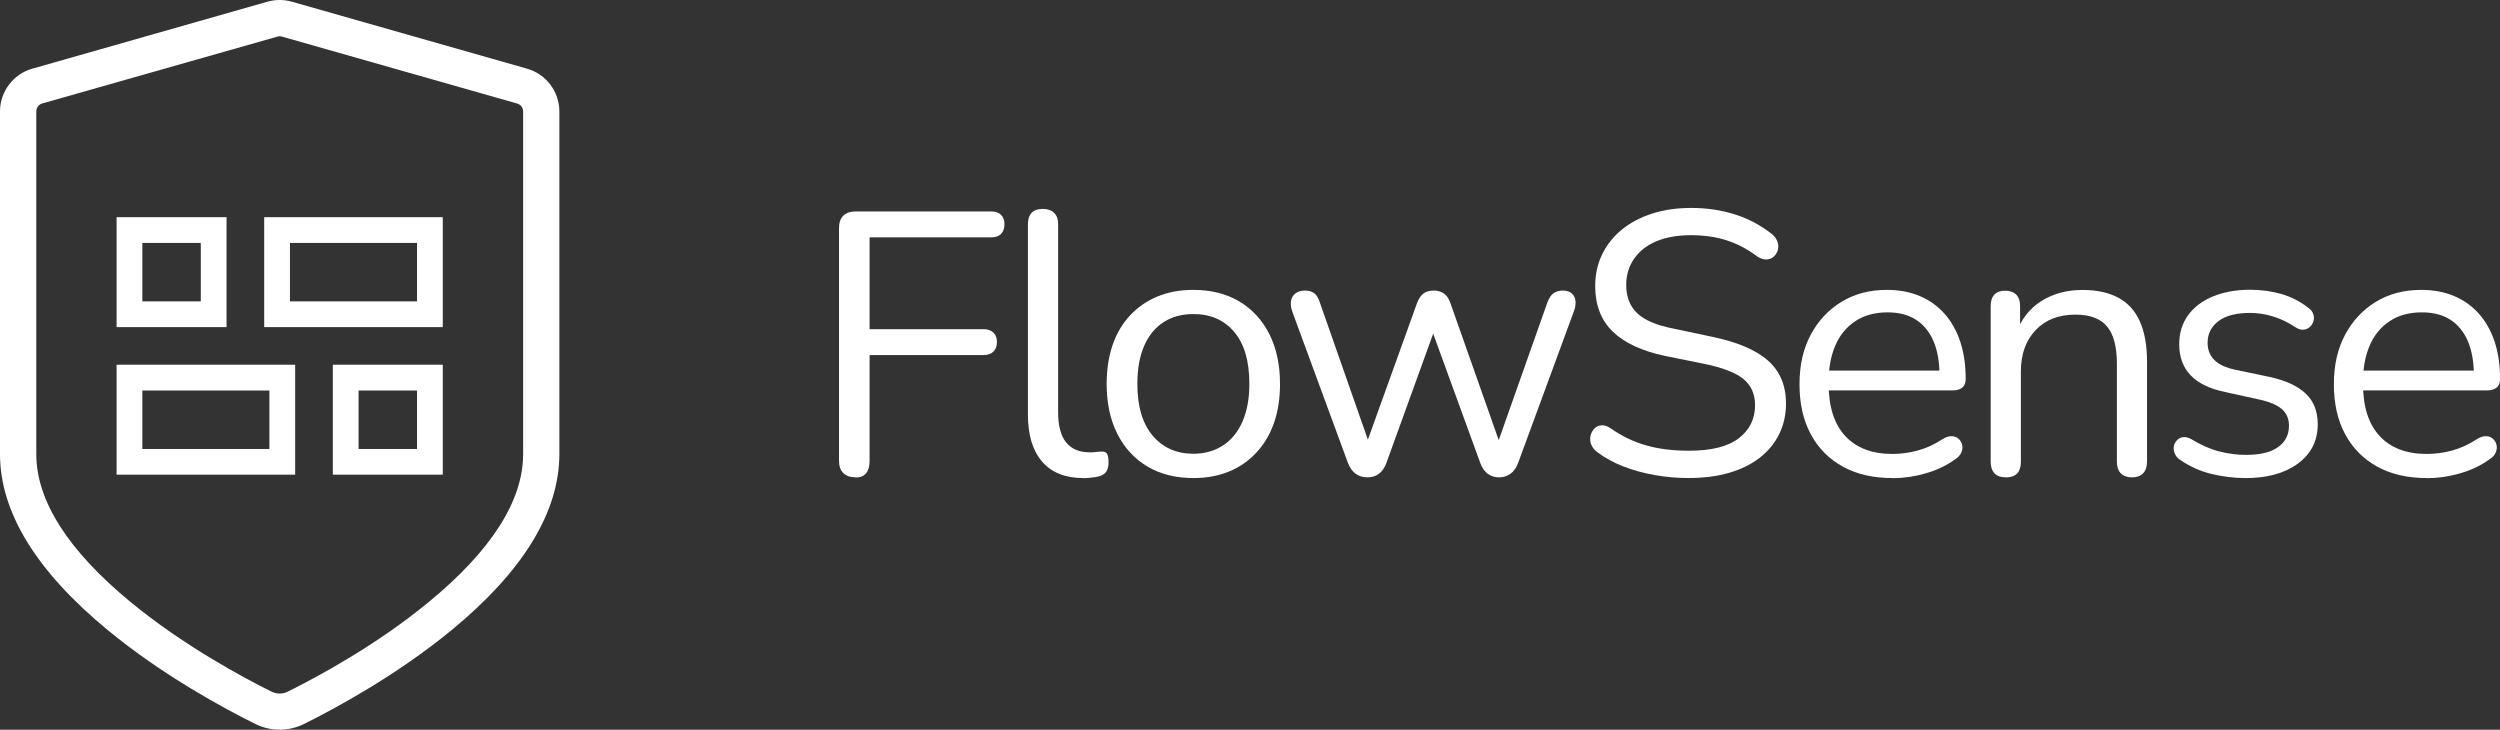 <svg xmlns="http://www.w3.org/2000/svg" id="Capa_2" data-name="Capa 2" viewBox="0 0 398.18 116.23"><rect x="0" y="0" width="398.18" height="116.23" fill="#333333" stroke="none"/><defs><style>      .cls-1 {        fill: #fff;      }    </style></defs><g id="Capa_1-2" data-name="Capa 1"><g><g><path class="cls-1" d="M136.24,76.02c-.83,0-1.48-.23-1.93-.68-.46-.46-.68-1.12-.68-1.99v-37c0-.87.23-1.54.68-1.99s1.12-.68,1.99-.68h21.59c.67,0,1.19.18,1.55.54s.54.85.54,1.49c0,.67-.18,1.19-.54,1.55s-.87.54-1.55.54h-19.39v14.63h18.14c.67,0,1.2.18,1.58.54.38.36.56.85.56,1.49,0,.67-.19,1.19-.56,1.55-.38.36-.9.54-1.58.54h-18.14v16.83c0,1.78-.75,2.68-2.26,2.68Z"></path><path class="cls-1" d="M172.52,76.14c-2.85,0-5.04-.87-6.54-2.62-1.51-1.74-2.26-4.24-2.26-7.49v-30.33c0-.79.2-1.4.6-1.81.4-.42.99-.62,1.78-.62.75,0,1.35.21,1.78.62.44.42.65,1.02.65,1.81v29.98c0,2.14.43,3.74,1.28,4.79.85,1.05,2.11,1.58,3.78,1.58.36,0,.67-.02.95-.06.28-.04.56-.06.83-.06.44-.04.74.06.92.3.18.24.27.71.27,1.43s-.16,1.25-.48,1.61c-.32.36-.83.6-1.55.71-.32.04-.65.08-1.01.12-.36.04-.69.06-1.01.06Z"></path><path class="cls-1" d="M190.07,76.14c-2.82,0-5.25-.61-7.32-1.84-2.06-1.23-3.66-2.96-4.79-5.2-1.13-2.24-1.7-4.89-1.7-7.94,0-2.3.32-4.37.95-6.22.63-1.84,1.57-3.42,2.8-4.73,1.23-1.31,2.69-2.31,4.37-3,1.68-.69,3.58-1.04,5.68-1.04,2.82,0,5.25.61,7.32,1.84,2.06,1.23,3.66,2.96,4.79,5.2,1.13,2.24,1.7,4.89,1.7,7.94,0,2.3-.32,4.36-.95,6.19-.63,1.82-1.57,3.4-2.8,4.73-1.23,1.33-2.69,2.34-4.37,3.03-1.69.69-3.58,1.04-5.68,1.04ZM190.07,72.27c1.78,0,3.35-.44,4.7-1.31,1.35-.87,2.39-2.14,3.12-3.81.73-1.67,1.1-3.67,1.1-6.01,0-3.61-.8-6.36-2.41-8.27s-3.78-2.85-6.51-2.85c-1.82,0-3.4.43-4.73,1.28-1.33.85-2.36,2.1-3.09,3.75-.73,1.65-1.1,3.68-1.1,6.1,0,3.57.81,6.31,2.44,8.24,1.63,1.92,3.79,2.88,6.48,2.88Z"></path><path class="cls-1" d="M217.73,76.02c-.67,0-1.27-.18-1.78-.54-.52-.36-.93-.93-1.25-1.72l-8.86-24.09c-.24-.67-.31-1.27-.21-1.78.1-.51.35-.91.74-1.19.4-.28.89-.42,1.49-.42s1.08.14,1.46.42c.38.28.68.79.92,1.55l8.33,23.79h-1.43l8.56-23.79c.28-.71.62-1.22,1.04-1.52s.96-.45,1.64-.45c.63,0,1.17.16,1.61.48.44.32.77.81,1.01,1.49l8.39,23.79h-1.37l8.45-23.91c.28-.71.61-1.2,1.01-1.46.4-.26.87-.39,1.43-.39.63,0,1.12.16,1.46.48.34.32.53.73.57,1.25.04.52-.06,1.07-.3,1.67l-8.86,24.09c-.28.75-.68,1.32-1.22,1.7-.54.38-1.14.56-1.81.56s-1.27-.19-1.78-.56c-.52-.38-.91-.94-1.19-1.7l-8.8-24.15h2.56l-8.74,24.15c-.28.75-.67,1.32-1.19,1.7-.52.38-1.13.56-1.84.56Z"></path></g><g><path class="cls-1" d="M268.99,76.14c-1.86,0-3.69-.16-5.47-.48s-3.44-.77-4.97-1.37c-1.53-.6-2.91-1.35-4.13-2.26-.48-.36-.8-.76-.98-1.22-.18-.46-.22-.91-.12-1.37.1-.46.3-.84.6-1.16.3-.32.66-.5,1.1-.54.44-.04.91.1,1.43.42,1.78,1.27,3.69,2.19,5.71,2.77,2.02.58,4.3.86,6.84.86,3.57,0,6.22-.66,7.94-1.99,1.73-1.33,2.59-3.08,2.59-5.26,0-1.78-.62-3.18-1.87-4.19-1.25-1.01-3.34-1.81-6.27-2.41l-6.19-1.25c-3.73-.79-6.51-2.09-8.36-3.9-1.84-1.8-2.77-4.21-2.77-7.23,0-1.86.38-3.56,1.13-5.09.75-1.53,1.8-2.83,3.15-3.93,1.35-1.09,2.95-1.93,4.82-2.53,1.86-.59,3.93-.89,6.19-.89,2.5,0,4.83.35,6.99,1.04,2.16.69,4.11,1.73,5.86,3.12.44.36.73.76.89,1.22.16.46.18.89.06,1.31-.12.42-.33.76-.62,1.04-.3.28-.67.44-1.13.48-.46.04-.96-.12-1.52-.48-1.59-1.19-3.23-2.05-4.94-2.59-1.71-.54-3.59-.8-5.65-.8s-3.92.32-5.44.95c-1.53.63-2.72,1.56-3.57,2.77-.85,1.21-1.28,2.61-1.28,4.19,0,1.9.58,3.41,1.75,4.52,1.17,1.11,3.08,1.92,5.74,2.44l6.19,1.31c4,.83,6.97,2.09,8.89,3.78,1.92,1.69,2.88,3.98,2.88,6.87,0,1.75-.36,3.35-1.07,4.82-.71,1.47-1.75,2.73-3.09,3.78-1.35,1.05-2.97,1.85-4.88,2.41-1.9.56-4.04.83-6.42.83Z"></path><path class="cls-1" d="M301.41,76.14c-3.05,0-5.68-.6-7.88-1.81-2.2-1.21-3.91-2.92-5.11-5.15-1.21-2.22-1.81-4.88-1.81-7.97s.6-5.64,1.78-7.88c1.19-2.24,2.83-3.99,4.91-5.26,2.08-1.27,4.49-1.9,7.23-1.9,1.94,0,3.69.33,5.23.98,1.55.65,2.86,1.6,3.96,2.83,1.09,1.23,1.92,2.72,2.5,4.46.57,1.75.86,3.71.86,5.89,0,.63-.18,1.1-.54,1.4-.36.3-.87.45-1.55.45h-20.7v-3.15h19.57l-.95.77c0-2.14-.32-3.96-.95-5.44-.63-1.49-1.56-2.63-2.77-3.42-1.21-.79-2.73-1.19-4.55-1.19-2.02,0-3.74.47-5.14,1.4-1.41.93-2.47,2.22-3.18,3.87-.71,1.65-1.07,3.56-1.07,5.74v.36c0,3.65.88,6.42,2.65,8.33,1.76,1.9,4.27,2.85,7.52,2.85,1.35,0,2.69-.18,4.01-.54,1.33-.36,2.63-.95,3.9-1.78.56-.36,1.06-.52,1.52-.51.46.02.82.16,1.1.42.28.26.47.58.56.95.1.38.06.78-.12,1.22-.18.44-.53.81-1.04,1.13-1.31.95-2.85,1.69-4.64,2.2-1.78.52-3.55.77-5.29.77Z"></path><path class="cls-1" d="M319.43,76.02c-.79,0-1.39-.22-1.78-.65-.4-.44-.59-1.05-.59-1.84v-24.8c0-.79.2-1.4.59-1.81.4-.42.97-.62,1.72-.62s1.34.21,1.75.62.62,1.02.62,1.81v5.11l-.65-.71c.83-2.3,2.19-4.03,4.07-5.2,1.88-1.17,4.05-1.75,6.51-1.75,2.3,0,4.21.42,5.74,1.25,1.53.83,2.67,2.09,3.42,3.78.75,1.69,1.13,3.82,1.13,6.39v15.94c0,.79-.21,1.41-.62,1.84s-1,.65-1.75.65c-.79,0-1.4-.22-1.81-.65s-.62-1.05-.62-1.84v-15.64c0-2.7-.53-4.67-1.58-5.92-1.05-1.25-2.73-1.87-5.03-1.87-2.66,0-4.77.82-6.33,2.47-1.57,1.65-2.35,3.84-2.35,6.57v14.39c0,1.67-.81,2.5-2.44,2.5Z"></path><path class="cls-1" d="M357.62,76.14c-1.78,0-3.58-.22-5.38-.65-1.8-.44-3.48-1.19-5.03-2.26-.4-.28-.67-.6-.83-.98-.16-.38-.21-.75-.15-1.13.06-.38.22-.7.48-.98.26-.28.57-.45.95-.51.38-.06.8.03,1.28.27,1.55.95,3.04,1.62,4.49,1.99,1.45.38,2.88.56,4.31.56,2.26,0,3.96-.42,5.11-1.25,1.15-.83,1.72-1.96,1.72-3.39,0-1.11-.38-1.99-1.13-2.65-.75-.65-1.94-1.16-3.57-1.52l-5.41-1.19c-2.5-.51-4.35-1.41-5.56-2.68-1.21-1.27-1.81-2.91-1.81-4.94,0-1.78.47-3.32,1.4-4.61.93-1.29,2.25-2.29,3.96-3,1.7-.71,3.69-1.07,5.95-1.07,1.74,0,3.4.23,4.97.68,1.57.46,2.98,1.18,4.25,2.17.4.28.66.6.8.98.14.38.16.75.06,1.13-.1.38-.29.69-.57.95-.28.26-.61.41-1.01.45-.4.04-.81-.08-1.25-.36-1.19-.79-2.4-1.38-3.63-1.75-1.23-.38-2.44-.56-3.63-.56-2.22,0-3.91.44-5.06,1.31-1.15.87-1.72,2.02-1.72,3.45,0,1.11.36,2.02,1.07,2.74.71.71,1.82,1.23,3.33,1.55l5.41,1.13c2.58.56,4.51,1.44,5.8,2.65,1.29,1.21,1.93,2.85,1.93,4.91,0,2.62-1.05,4.7-3.15,6.25-2.1,1.55-4.9,2.32-8.39,2.32Z"></path><path class="cls-1" d="M386.52,76.14c-3.05,0-5.68-.6-7.88-1.81-2.2-1.21-3.91-2.92-5.11-5.15-1.21-2.22-1.81-4.88-1.81-7.97s.6-5.64,1.78-7.88c1.19-2.24,2.83-3.99,4.91-5.26,2.08-1.27,4.49-1.9,7.23-1.9,1.94,0,3.69.33,5.23.98,1.55.65,2.86,1.6,3.96,2.83,1.09,1.23,1.92,2.72,2.5,4.46.57,1.75.86,3.71.86,5.89,0,.63-.18,1.1-.54,1.4-.36.3-.87.45-1.55.45h-20.7v-3.15h19.57l-.95.77c0-2.14-.32-3.96-.95-5.44-.63-1.49-1.56-2.63-2.77-3.42-1.21-.79-2.73-1.19-4.55-1.19-2.02,0-3.74.47-5.14,1.4-1.41.93-2.47,2.22-3.18,3.87-.71,1.65-1.07,3.56-1.07,5.74v.36c0,3.65.88,6.42,2.65,8.33,1.76,1.9,4.27,2.85,7.52,2.85,1.35,0,2.69-.18,4.01-.54,1.33-.36,2.63-.95,3.9-1.78.56-.36,1.06-.52,1.52-.51.46.02.82.16,1.1.42.28.26.47.58.56.95.1.38.06.78-.12,1.22-.18.44-.53.81-1.04,1.13-1.31.95-2.85,1.69-4.64,2.2-1.78.52-3.55.77-5.29.77Z"></path></g><g><path class="cls-1" d="M83.95,10.94L46.48.27c-.62-.18-1.28-.27-1.94-.27s-1.3.09-1.94.27L5.14,10.94c-3.03.85-5.14,3.66-5.14,6.8v54.58c0,9.25,5.79,18.68,17.19,28.06,8.71,7.18,18.46,12.44,23.5,14.94,1.18.58,2.52.9,3.85.9s2.68-.32,3.86-.9c5.03-2.5,14.77-7.76,23.5-14.94,11.41-9.38,17.19-18.82,17.19-28.06V17.74c0-3.14-2.12-5.95-5.14-6.8ZM83.32,72.33c0,7.43-5.07,15.38-15.09,23.6-8.27,6.81-17.58,11.84-22.4,14.23-.4.21-.84.3-1.29.3s-.88-.1-1.29-.3c-4.81-2.39-14.11-7.42-22.4-14.23-10-8.23-15.07-16.17-15.07-23.6V17.74c0-.58.39-1.1.94-1.26L44.19,5.83c.11-.04.23-.06.35-.06s.24.02.37.06l37.46,10.66c.56.16.95.67.95,1.26v54.58Z"></path><path class="cls-1" d="M36.08,34.59h-17.51v17.51h17.51v-17.51ZM31.98,48h-9.31v-9.31h9.31v9.31Z"></path><path class="cls-1" d="M18.57,75.6h28.44v-17.51h-28.44v17.51ZM22.67,62.2h20.24v9.31h-20.24v-9.31Z"></path><path class="cls-1" d="M53.01,75.6h17.51v-17.51h-17.51v17.51ZM57.11,62.2h9.31v9.31h-9.31v-9.31Z"></path><path class="cls-1" d="M42.08,52.1h28.44v-17.51h-28.44v17.51ZM46.18,38.69h20.24v9.31h-20.24v-9.31Z"></path></g></g></g></svg>